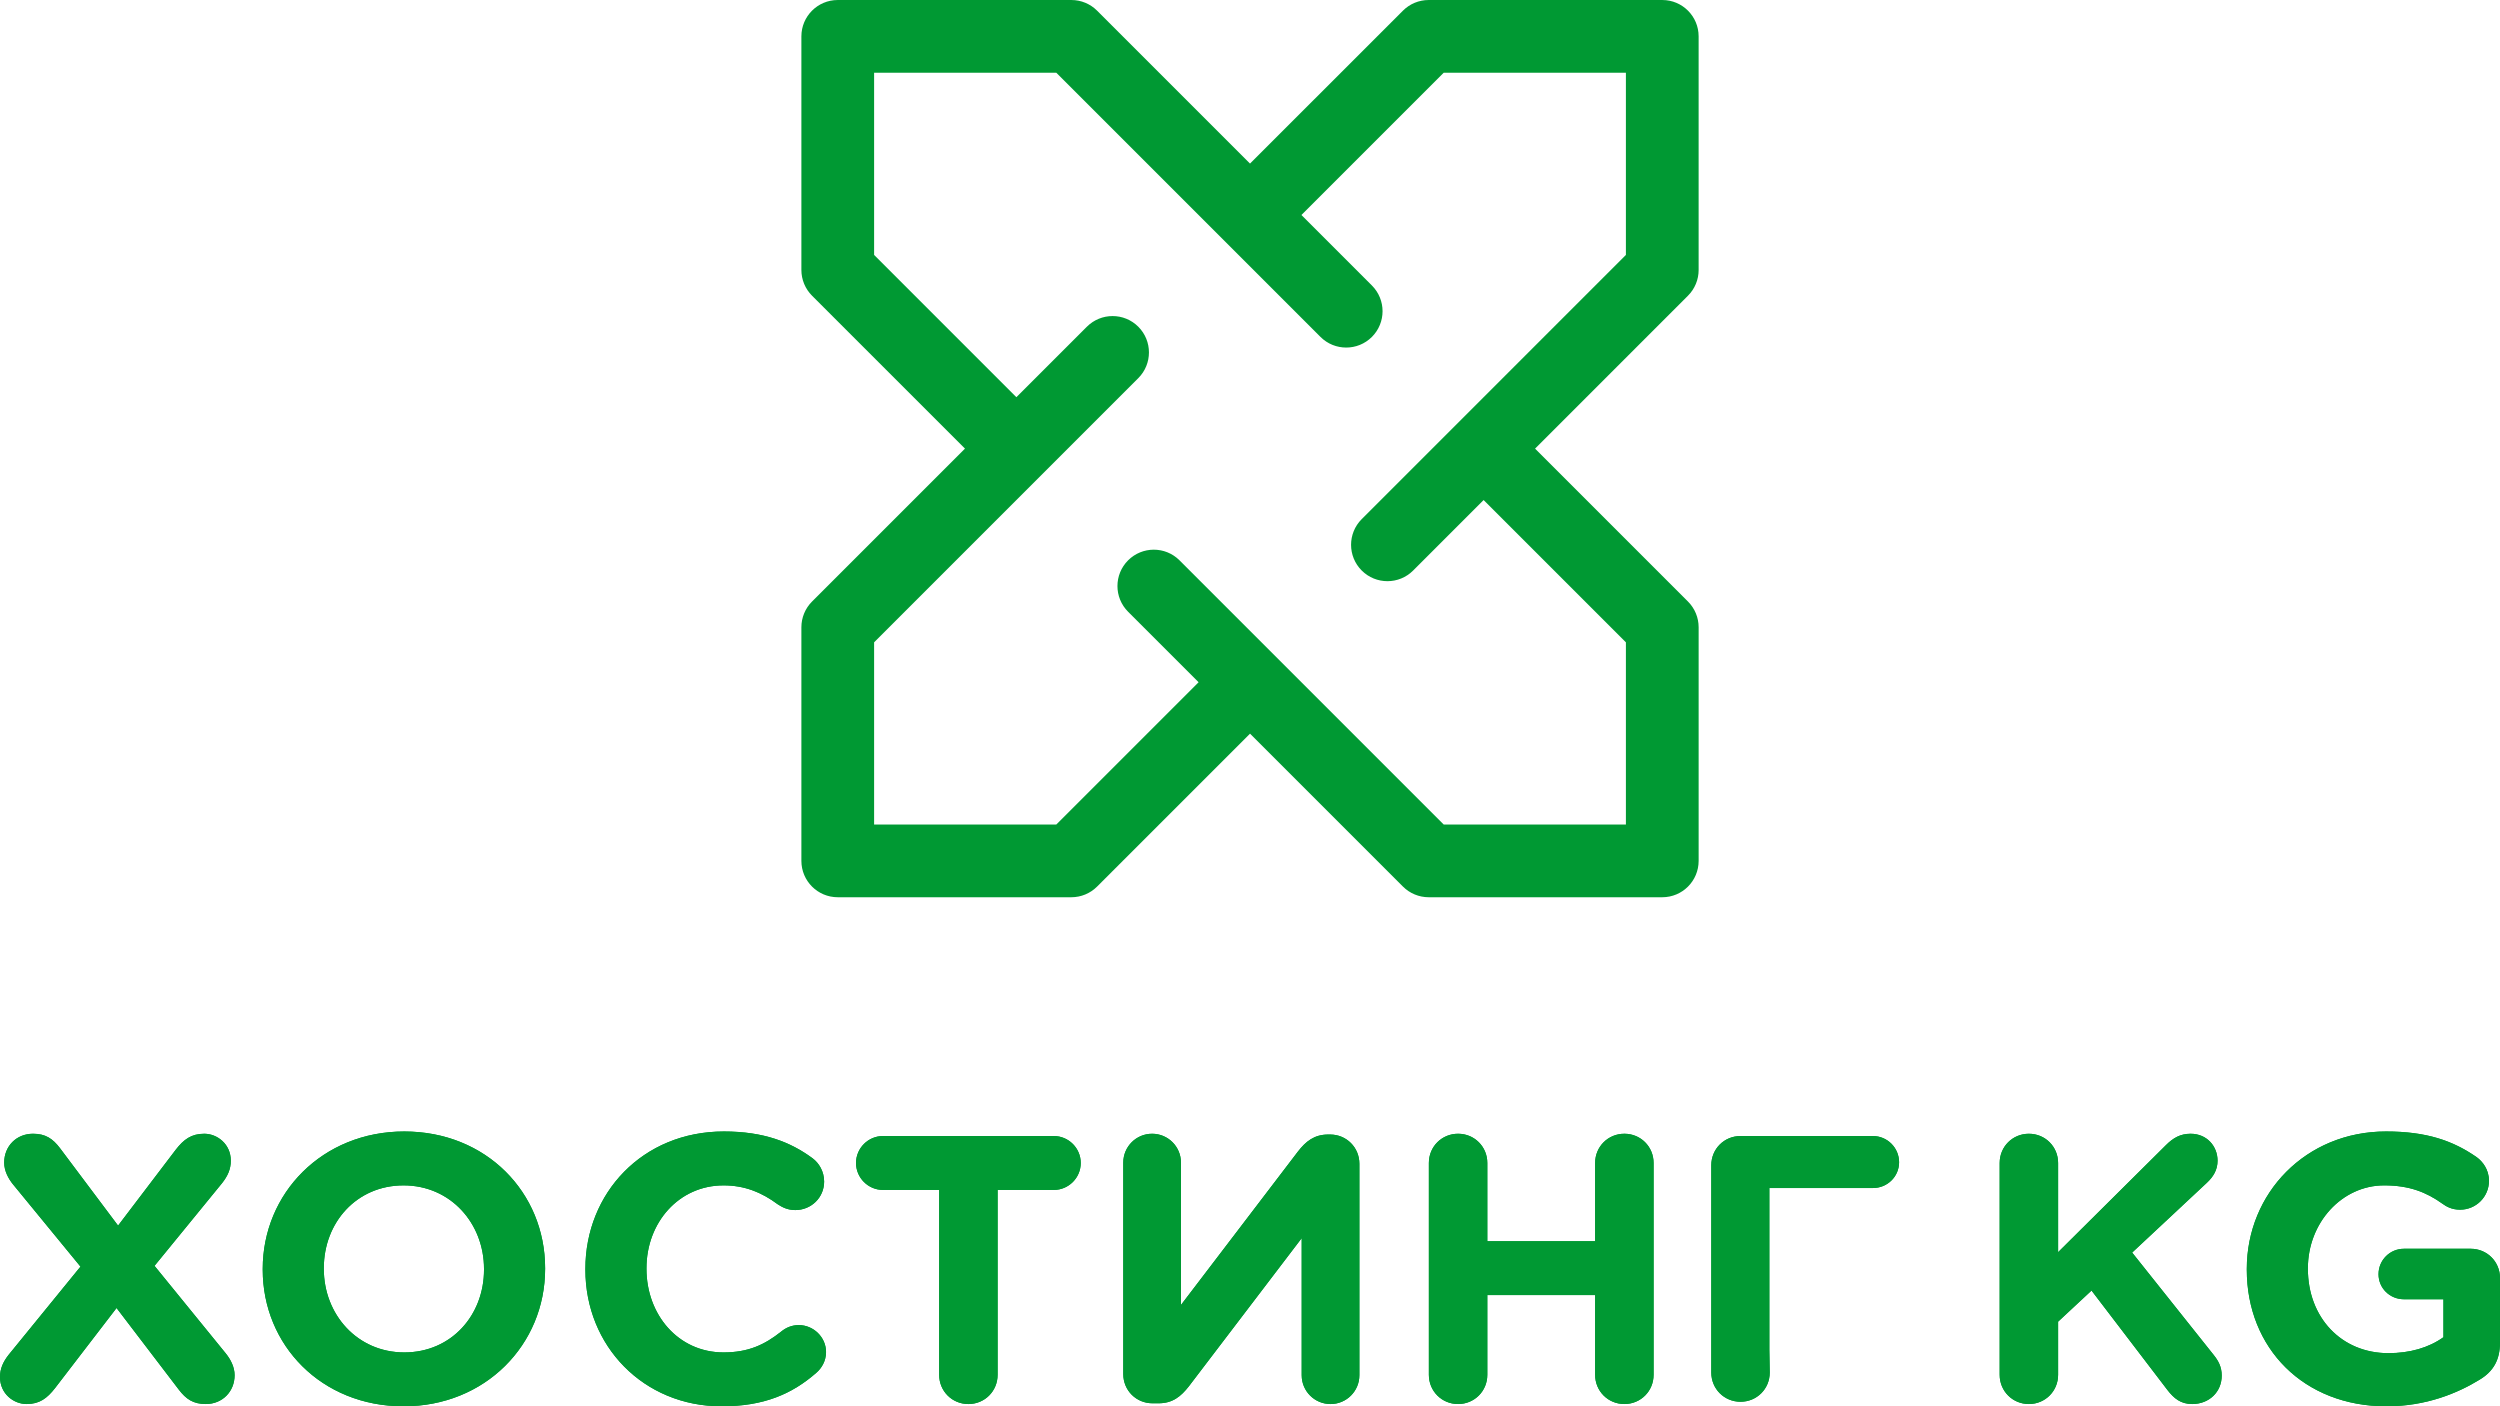 <?xml version="1.0" encoding="UTF-8" standalone="no"?>
<!-- Created with Inkscape (http://www.inkscape.org/) -->

<svg
   xmlns:dc="http://purl.org/dc/elements/1.1/"
   xmlns:cc="http://creativecommons.org/ns#"
   xmlns:rdf="http://www.w3.org/1999/02/22-rdf-syntax-ns#"
   xmlns:svg="http://www.w3.org/2000/svg"
   xmlns="http://www.w3.org/2000/svg"
   xmlns:sodipodi="http://sodipodi.sourceforge.net/DTD/sodipodi-0.dtd"
   xmlns:inkscape="http://www.inkscape.org/namespaces/inkscape"
   width="106.398mm"
   height="59.851mm"
   viewBox="0 0 377 212.071"
   id="svg4297"
   version="1.1"
   inkscape:version="0.91 r13725"
   sodipodi:docname="logo.svg">
  <defs
     id="defs4299" />
  <sodipodi:namedview
     id="base"
     pagecolor="#ffffff"
     bordercolor="#666666"
     borderopacity="1.0"
     inkscape:pageopacity="0.0"
     inkscape:pageshadow="2"
     inkscape:zoom="0.35"
     inkscape:cx="-326.5"
     inkscape:cy="-59.67873"
     inkscape:document-units="px"
     inkscape:current-layer="layer1"
     showgrid="false"
     fit-margin-top="0"
     fit-margin-left="0"
     fit-margin-right="0"
     fit-margin-bottom="0"
     inkscape:window-width="1366"
     inkscape:window-height="715"
     inkscape:window-x="0"
     inkscape:window-y="27"
     inkscape:window-maximized="1" />
  <g
     inkscape:label="Layer 1"
     inkscape:groupmode="layer"
     id="layer1"
     transform="translate(-134.357,-260.612)">
    <g
       id="g4873"
       transform="translate(-85.714,414.286)">
      <path
         d="m 465.258,-115.232 -39.839,39.84 c -2.141,2.141 -2.141,5.612 0,7.754 1.07,1.071 2.473,1.606 3.876,1.606 1.405,0 2.808,-0.535 3.877,-1.606 l 10.629,-10.629 21.456,21.456 0,27.476 -27.474,0 -39.841,-39.84 c -2.14,-2.141 -5.612,-2.141 -7.754,0 -2.141,2.141 -2.141,5.612 0,7.754 l 10.63,10.629 -21.459,21.457 -27.474,0 0,-27.475 39.84,-39.841 c 2.141,-2.141 2.141,-5.612 0,-7.754 -2.141,-2.141 -5.612,-2.141 -7.754,0 l -10.63,10.63 -21.456,-21.457 0,-27.475 27.474,0 39.841,39.841 c 2.14,2.14 5.612,2.14 7.754,0 2.141,-2.141 2.141,-5.614 0,-7.755 l -10.629,-10.63 21.457,-21.456 27.474,0 0,27.475 z m 10.966,2.271 0,-35.23 c 0,-3.027 -2.454,-5.482 -5.482,-5.482 l -35.229,0 c -1.454,0 -2.849,0.578 -3.876,1.606 l -23.065,23.062 -23.062,-23.062 c -1.028,-1.029 -2.422,-1.606 -3.876,-1.606 l -35.23,0 c -3.029,0 -5.484,2.455 -5.484,5.482 l 0,35.23 c 0,1.454 0.579,2.85 1.606,3.877 l 23.064,23.062 -23.064,23.062 c -1.028,1.029 -1.606,2.424 -1.606,3.877 l 0,35.229 c 0,3.029 2.455,5.484 5.484,5.484 l 35.23,0 c 1.454,0 2.849,-0.579 3.876,-1.606 l 23.064,-23.064 23.064,23.064 c 1.028,1.028 2.422,1.606 3.876,1.606 l 35.229,0 c 3.029,0 5.482,-2.455 5.482,-5.484 l 0,-35.229 c 0,-1.454 -0.578,-2.849 -1.606,-3.877 l -23.061,-23.062 23.061,-23.062 c 1.029,-1.028 1.606,-2.424 1.606,-3.877"
         style="fill:#009933;fill-opacity:1;fill-rule:nonzero;stroke:none"
         id="path58"
         inkscape:connector-curvature="0" />
      <g
         transform="matrix(1.25,0,0,-1.25,-199.76,408.069)"
         style="fill:#009933;fill-opacity:1"
         id="g4246">
        <path
           inkscape:connector-curvature="0"
           id="path22"
           style="fill:#009933;fill-opacity:1;fill-rule:nonzero;stroke:none"
           d="m 508.242,309.093 c 0,1.969 1.557,3.526 3.526,3.526 1.969,0 3.528,-1.557 3.528,-3.526 l 0,-9.434 13.005,0 0,9.434 c 0,1.969 1.558,3.526 3.528,3.526 1.969,0 3.526,-1.557 3.526,-3.526 l 0,-25.554 c 0,-1.969 -1.557,-3.528 -3.526,-3.528 -1.97,0 -3.528,1.559 -3.528,3.528 l 0,9.616 -13.005,0 0,-9.616 c 0,-1.969 -1.559,-3.528 -3.528,-3.528 -1.969,0 -3.526,1.559 -3.526,3.528 l 0,25.554 z" />
        <path
           inkscape:connector-curvature="0"
           id="path26"
           style="fill:#009933;fill-opacity:1;fill-rule:nonzero;stroke:none"
           d="m 336.918,285.966 8.656,10.624 -8.152,9.939 c -0.55,0.686 -1.053,1.602 -1.053,2.609 0,1.97 1.465,3.481 3.48,3.481 1.511,0 2.382,-0.595 3.252,-1.74 l 7.006,-9.342 6.961,9.158 c 0.962,1.237 1.878,1.924 3.437,1.924 1.556,0 3.204,-1.236 3.204,-3.251 0,-1.009 -0.366,-1.832 -1.053,-2.703 l -8.152,-9.982 8.61,-10.58 c 0.55,-0.688 1.053,-1.603 1.053,-2.61 0,-1.969 -1.465,-3.482 -3.48,-3.482 -1.511,0 -2.382,0.597 -3.252,1.741 l -7.51,9.846 -7.419,-9.663 c -0.962,-1.236 -1.878,-1.924 -3.434,-1.924 -1.559,0 -3.207,1.237 -3.207,3.252 0,1.008 0.367,1.832 1.053,2.703" />
        <path
           inkscape:connector-curvature="0"
           id="path30"
           style="fill:#009933;fill-opacity:1;fill-rule:nonzero;stroke:none"
           d="m 394.255,296.224 0,0.091 c 0,5.495 -4.03,10.074 -9.707,10.074 -5.68,0 -9.618,-4.487 -9.618,-9.982 l 0,-0.092 c 0,-5.495 4.029,-10.076 9.709,-10.076 5.678,0 9.616,4.488 9.616,9.985 m -26.698,0 0,0.091 c 0,9.113 7.188,16.579 17.082,16.579 9.892,0 16.989,-7.373 16.989,-16.487 l 0,-0.092 c 0,-9.114 -7.189,-16.578 -17.08,-16.578 -9.894,0 -16.991,7.373 -16.991,16.487" />
        <path
           inkscape:connector-curvature="0"
           id="path34"
           style="fill:#009933;fill-opacity:1;fill-rule:nonzero;stroke:none"
           d="m 406.483,296.224 0,0.091 c 0,9.113 6.869,16.579 16.715,16.579 4.809,0 8.062,-1.283 10.717,-3.252 0.734,-0.55 1.374,-1.557 1.374,-2.794 0,-1.924 -1.557,-3.435 -3.48,-3.435 -0.962,0 -1.602,0.367 -2.106,0.688 -1.969,1.465 -4.03,2.288 -6.55,2.288 -5.404,0 -9.297,-4.487 -9.297,-9.982 l 0,-0.092 c 0,-5.495 3.802,-10.076 9.297,-10.076 2.976,0 4.946,0.916 6.962,2.519 0.55,0.458 1.281,0.779 2.106,0.779 1.787,0 3.298,-1.465 3.298,-3.252 0,-1.099 -0.549,-1.969 -1.192,-2.519 -2.885,-2.518 -6.274,-4.029 -11.402,-4.029 -9.434,0 -16.442,7.282 -16.442,16.487" />
        <path
           inkscape:connector-curvature="0"
           id="path38"
           style="fill:#009933;fill-opacity:1;fill-rule:nonzero;stroke:none"
           d="m 449.165,305.84 -6.778,0 c -1.787,0 -3.252,1.465 -3.252,3.252 0,1.787 1.465,3.252 3.252,3.252 l 20.608,0 c 1.787,0 3.252,-1.465 3.252,-3.252 0,-1.787 -1.465,-3.252 -3.252,-3.252 l -6.778,0 0,-22.302 c 0,-1.969 -1.557,-3.528 -3.526,-3.528 -1.969,0 -3.526,1.559 -3.526,3.528 l 0,22.302 z" />
        <path
           inkscape:connector-curvature="0"
           id="path42"
           style="fill:#009933;fill-opacity:1;fill-rule:nonzero;stroke:none"
           d="m 471.376,309.136 c 0,1.924 1.557,3.482 3.48,3.482 1.924,0 3.481,-1.558 3.481,-3.482 l 0,-17.174 14.105,18.503 c 0.962,1.237 1.97,2.06 3.665,2.06 l 0.228,0 c 1.969,0 3.526,-1.557 3.526,-3.526 l 0,-25.508 c 0,-1.924 -1.557,-3.481 -3.48,-3.481 -1.924,0 -3.481,1.557 -3.481,3.481 l 0,16.533 -13.602,-17.862 c -0.961,-1.236 -1.969,-2.06 -3.662,-2.06 l -0.734,0 c -1.969,0 -3.526,1.556 -3.526,3.526 l 0,25.508 z" />
        <path
           inkscape:connector-curvature="0"
           id="path46"
           style="fill:#009933;fill-opacity:1;fill-rule:nonzero;stroke:none"
           d="m 542.314,283.812 0,25.005 c 0,1.969 1.557,3.527 3.526,3.527 l 15.97,0 c 1.741,0 3.161,-1.419 3.161,-3.16 0,-1.74 -1.42,-3.114 -3.161,-3.114 l -12.49,0 0,-19.51 0.046,-2.748 c 0,-1.969 -1.557,-3.526 -3.526,-3.526 -1.969,0 -3.526,1.557 -3.526,3.526" />
        <path
           inkscape:connector-curvature="0"
           id="path50"
           style="fill:#009933;fill-opacity:1;fill-rule:nonzero;stroke:none"
           d="m 577.104,309.092 c 0,1.969 1.557,3.526 3.526,3.526 1.969,0 3.526,-1.557 3.526,-3.526 l 0,-10.762 13.007,12.914 c 0.87,0.87 1.739,1.374 2.977,1.374 1.969,0 3.252,-1.511 3.252,-3.25 0,-1.101 -0.504,-1.924 -1.283,-2.658 l -9.021,-8.426 9.846,-12.364 c 0.549,-0.688 0.961,-1.42 0.961,-2.475 0,-1.969 -1.511,-3.435 -3.573,-3.435 -1.372,0 -2.197,0.688 -2.977,1.696 l -9.158,11.997 -4.031,-3.754 0,-6.411 c 0,-1.969 -1.557,-3.528 -3.526,-3.528 -1.969,0 -3.526,1.559 -3.526,3.528 l 0,25.554 z" />
        <path
           inkscape:connector-curvature="0"
           id="path54"
           style="fill:#009933;fill-opacity:1;fill-rule:nonzero;stroke:none"
           d="m 606.917,296.224 0,0.091 c 0,9.113 7.099,16.579 16.807,16.579 4.854,0 8.061,-1.101 10.946,-3.115 0.686,-0.504 1.466,-1.466 1.466,-2.838 0,-1.924 -1.557,-3.483 -3.481,-3.483 -1.007,0 -1.649,0.367 -2.153,0.734 -1.924,1.374 -3.984,2.197 -7.006,2.197 -5.131,0 -9.206,-4.533 -9.206,-9.982 l 0,-0.092 c 0,-5.862 4.03,-10.167 9.709,-10.167 2.564,0 4.855,0.641 6.642,1.924 l 0,4.579 -4.764,0 c -1.695,0 -3.068,1.328 -3.068,3.024 0,1.693 1.373,3.068 3.068,3.068 l 8.06,0 c 1.969,0 3.527,-1.557 3.527,-3.526 l 0,-7.786 c 0,-2.062 -0.779,-3.48 -2.474,-4.49 -2.61,-1.602 -6.412,-3.204 -11.221,-3.204 -9.983,0 -16.852,7.006 -16.852,16.487" />
        <path
           inkscape:connector-curvature="0"
           id="path62"
           style="fill:#009933;fill-opacity:1;fill-rule:nonzero;stroke:none"
           d="m 633.937,298.743 -8.059,0 c -1.696,0 -3.068,-1.374 -3.068,-3.068 0,-1.695 1.372,-3.024 3.068,-3.024 l 4.763,0 0,-4.579 c -1.787,-1.283 -4.077,-1.923 -6.641,-1.923 -5.68,0 -9.709,4.305 -9.709,10.167 l 0,0.091 c 0,5.45 4.075,9.983 9.205,9.983 3.022,0 5.083,-0.823 7.006,-2.197 0.504,-0.367 1.146,-0.734 2.154,-0.734 1.923,0 3.48,1.558 3.48,3.482 0,1.372 -0.779,2.334 -1.465,2.838 -2.886,2.015 -6.092,3.115 -10.947,3.115 -9.707,0 -16.807,-7.466 -16.807,-16.578 l 0,-0.092 c 0,-9.481 6.87,-16.487 16.853,-16.487 4.809,0 8.61,1.603 11.22,3.205 1.695,1.009 2.475,2.427 2.475,4.489 l 0,7.786 c 0,1.969 -1.559,3.526 -3.528,3.526 m -40.85,-0.458 9.021,8.426 c 0.78,0.734 1.283,1.557 1.283,2.657 0,1.74 -1.283,3.251 -3.252,3.251 -1.237,0 -2.106,-0.504 -2.976,-1.375 l -13.007,-12.913 0,10.762 c 0,1.969 -1.557,3.526 -3.526,3.526 -1.969,0 -3.526,-1.557 -3.526,-3.526 l 0,-25.554 c 0,-1.97 1.557,-3.528 3.526,-3.528 1.969,0 3.526,1.558 3.526,3.528 l 0,6.411 4.031,3.754 9.158,-11.998 c 0.779,-1.007 1.604,-1.695 2.977,-1.695 2.062,0 3.573,1.465 3.573,3.435 0,1.054 -0.412,1.786 -0.962,2.474 l -9.846,12.365 z m -31.276,14.06 -15.97,0 c -1.97,0 -3.526,-1.559 -3.526,-3.528 l 0,-25.005 c 0,-1.969 1.556,-3.525 3.526,-3.525 1.969,0 3.526,1.556 3.526,3.525 l -0.046,2.749 0,19.509 12.49,0 c 1.741,0 3.161,1.375 3.161,3.114 0,1.741 -1.42,3.161 -3.161,3.161 m -65.476,0.181 -0.228,0 c -1.696,0 -2.703,-0.823 -3.665,-2.061 l -14.106,-18.502 0,17.174 c 0,1.923 -1.556,3.482 -3.48,3.482 -1.924,0 -3.48,-1.559 -3.48,-3.482 l 0,-25.509 c 0,-1.969 1.556,-3.526 3.526,-3.526 l 0.733,0 c 1.694,0 2.701,0.825 3.663,2.061 l 13.602,17.861 0,-16.533 c 0,-1.923 1.557,-3.48 3.48,-3.48 1.924,0 3.481,1.557 3.481,3.48 l 0,25.509 c 0,1.969 -1.557,3.526 -3.526,3.526 m -33.34,-0.181 -20.608,0 c -1.787,0 -3.252,-1.466 -3.252,-3.252 0,-1.787 1.465,-3.252 3.252,-3.252 l 6.778,0 0,-22.302 c 0,-1.97 1.557,-3.528 3.526,-3.528 1.969,0 3.526,1.558 3.526,3.528 l 0,22.302 6.778,0 c 1.787,0 3.252,1.465 3.252,3.252 0,1.786 -1.465,3.252 -3.252,3.252 m -30.774,-22.807 c -0.824,0 -1.556,-0.322 -2.106,-0.78 -2.016,-1.602 -3.985,-2.518 -6.962,-2.518 -5.495,0 -9.297,4.581 -9.297,10.076 l 0,0.091 c 0,5.495 3.893,9.983 9.297,9.983 2.52,0 4.581,-0.823 6.55,-2.289 0.504,-0.321 1.144,-0.688 2.106,-0.688 1.924,0 3.48,1.511 3.48,3.435 0,1.237 -0.64,2.245 -1.374,2.794 -2.655,1.969 -5.908,3.252 -10.716,3.252 -9.846,0 -16.716,-7.466 -16.716,-16.578 l 0,-0.092 c 0,-9.205 7.008,-16.487 16.442,-16.487 5.128,0 8.517,1.511 11.403,4.03 0.642,0.549 1.191,1.42 1.191,2.518 0,1.787 -1.511,3.253 -3.298,3.253 m -37.966,6.686 c 0,-5.497 -3.938,-9.984 -9.616,-9.984 -5.679,0 -9.709,4.581 -9.709,10.076 l 0,0.091 c 0,5.495 3.939,9.983 9.618,9.983 5.678,0 9.707,-4.579 9.707,-10.074 l 0,-0.092 z m -9.616,16.67 c -9.893,0 -17.082,-7.466 -17.082,-16.578 l 0,-0.092 c 0,-9.114 7.098,-16.487 16.991,-16.487 9.892,0 17.081,7.465 17.081,16.579 l 0,0.091 c 0,9.114 -7.098,16.487 -16.99,16.487 m -30.134,-16.211 8.152,9.982 c 0.686,0.871 1.053,1.694 1.053,2.703 0,2.015 -1.648,3.251 -3.205,3.251 -1.558,0 -2.475,-0.687 -3.436,-1.924 l -6.961,-9.158 -7.006,9.342 c -0.871,1.145 -1.741,1.74 -3.253,1.74 -2.014,0 -3.48,-1.511 -3.48,-3.481 0,-1.007 0.504,-1.923 1.053,-2.609 l 8.153,-9.94 -8.656,-10.623 c -0.687,-0.871 -1.054,-1.695 -1.054,-2.703 0,-2.015 1.648,-3.252 3.207,-3.252 1.557,0 2.473,0.688 3.435,1.924 l 7.418,9.663 7.51,-9.846 c 0.871,-1.144 1.742,-1.741 3.253,-1.741 2.015,0 3.48,1.513 3.48,3.482 0,1.007 -0.504,1.922 -1.053,2.61 l -8.61,10.58 z m 177.324,15.937 c -1.969,0 -3.528,-1.557 -3.528,-3.526 l 0,-9.434 -13.005,0 0,9.434 c 0,1.969 -1.559,3.526 -3.528,3.526 -1.969,0 -3.526,-1.557 -3.526,-3.526 l 0,-25.554 c 0,-1.97 1.557,-3.528 3.526,-3.528 1.969,0 3.528,1.558 3.528,3.528 l 0,9.616 13.005,0 0,-9.616 c 0,-1.97 1.559,-3.528 3.528,-3.528 1.969,0 3.526,1.558 3.526,3.528 l 0,25.554 c 0,1.969 -1.557,3.526 -3.526,3.526" />
      </g>
    </g>
  </g>
</svg>
